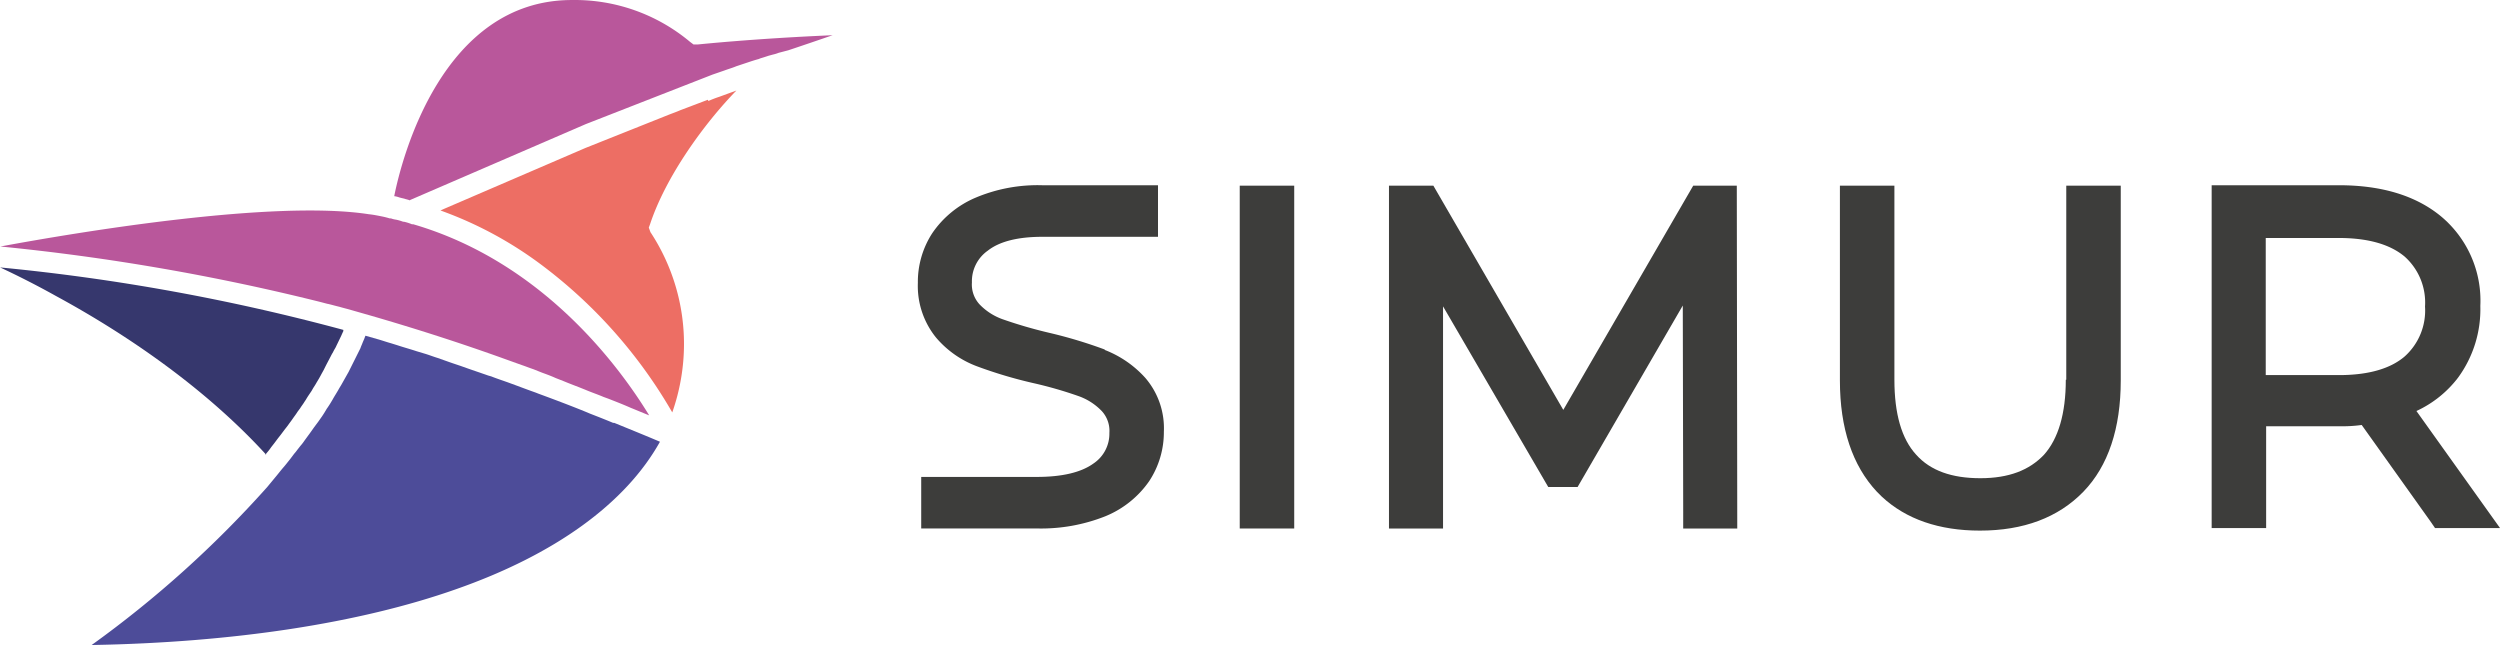 <svg xmlns="http://www.w3.org/2000/svg" id="Grupo_153" data-name="Grupo 153" width="253.476" height="65.398" viewBox="0 0 253.476 65.398"><g id="Grupo_152" data-name="Grupo 152"><path id="Trazado_652" data-name="Trazado 652" d="M280.543,31.629c-.807-.34-1.572-.637-2.337-.935l-.3-.127c-1.657-.68-3.357-1.317-4.972-1.912l-.212-.085c-.722-.255-1.4-.51-2.082-.765l-.467-.17c-.68-.255-1.36-.467-2-.722l-.3-.085c-.722-.255-1.487-.51-2.21-.765l-.595-.212c-.51-.17-1.02-.34-1.487-.51l-.85-.3c-.425-.127-.85-.3-1.275-.425l-.85-.255c-.637-.212-1.275-.382-1.912-.595l-.68-.212c-.467-.127-.935-.3-1.4-.425l-1.19-.34-.127.34s-.17.382-.212.51a4.417,4.417,0,0,0-.17.425l-.255.51-.212.425-.255.51-.212.425-.255.51-.765,1.36s-.212.34-.3.51l-.255.425s-.212.34-.3.51l-.255.425s-.212.34-.34.51l-.255.425s-.212.34-.34.51l-.3.425-.382.51-.3.425s-.212.3-.34.467l-.34.467a4.864,4.864,0,0,1-.425.552l-.3.382a4.66,4.66,0,0,1-.34.425l-.382.51-.51.637-.255.3c-.255.3-.51.637-.765.935l-.807.977h0a109.5,109.5,0,0,1-17.805,16.02c14.405-.255,27.154-2.21,36.927-5.652,10.071-3.527,17.21-8.711,20.695-14.958-1.487-.637-2.975-1.232-4.419-1.827l-.212-.085Z" transform="translate(-218.374 11.248)" fill="#4d4c99"></path><path id="Trazado_653" data-name="Trazado 653" d="M263.111,17.875l-2.8,1.062c-.383.17-.765.3-1.19.467L250.7,22.762,236,29.093l.212.085a39.074,39.074,0,0,1,10.029,5.439A49.662,49.662,0,0,1,259.5,49.575a20.993,20.993,0,0,0,1.19-6.927,20.615,20.615,0,0,0-3.315-11.218l-.085-.127-.17-.467.128-.34c1.615-4.887,5.524-10.241,8.754-13.556l-1.742.637a11.783,11.783,0,0,0-1.1.425Z" transform="translate(-191.339 -7.761)" fill="#ed6e64"></path><path id="Trazado_654" data-name="Trazado 654" d="M236.515,35.05l17.8-7.691,12.833-5.014,1.232-.425c.34-.127.637-.212.977-.34l.213-.085,1.147-.382c.382-.127.765-.255,1.1-.34l.212-.085c.3-.085.552-.17.807-.255l.467-.127a3.359,3.359,0,0,0,.552-.17l.977-.255c1.657-.552,3.145-1.062,4.5-1.53-7.989.34-13.6.935-13.641.935h-.467l-.34-.255a18.209,18.209,0,0,0-11.983-4.249c-13.131,0-17.253,16.02-18.017,19.887a2.242,2.242,0,0,1,.51.127l.807.212a1.673,1.673,0,0,1,.255.085h0Z" transform="translate(-194.913 -14.78)" fill="#b9579b"></path><path id="Trazado_655" data-name="Trazado 655" d="M258.688,29.273c.382.085.807.212,1.19.3.425.127.807.212,1.232.34h0l2.082.595h0c4.377,1.275,8.8,2.677,13.513,4.377l1.657.595c.382.127.807.3,1.19.425l.85.34c.467.17.935.34,1.4.552l.765.3c.51.212,1.062.425,1.615.637l.637.255c.595.255,1.232.467,1.827.722l.467.17c.765.3,1.53.595,2.295.935.637.255,1.232.51,1.87.765-3.06-5.014-10.836-15.553-23.924-19.377h-.127a4.489,4.489,0,0,0-.807-.255h-.085a4.641,4.641,0,0,0-.722-.212,2.241,2.241,0,0,1-.51-.127h-.127a8.262,8.262,0,0,0-.85-.212c-.425-.085-.85-.17-1.275-.212-9.6-1.487-29.321,1.785-37.352,3.272a224.924,224.924,0,0,1,32.38,5.609l.807.212Z" transform="translate(-225.458 1.535)" fill="#b9579b"></path><path id="Trazado_656" data-name="Trazado 656" d="M252.389,40.155l.17-.212a5.3,5.3,0,0,0,.425-.552l.3-.382.382-.51.3-.382.382-.51.3-.382s.212-.3.34-.467l.3-.425s.255-.34.382-.552l.255-.34c.127-.212.3-.425.425-.637l.17-.255c.17-.3.382-.595.552-.85l.17-.3s.255-.382.34-.552l.255-.425s.17-.3.255-.467l.212-.382.255-.51.467-.892s.128-.255.213-.382a4.629,4.629,0,0,1,.255-.467l.595-1.232s.128-.3.212-.467v-.127a210.644,210.644,0,0,0-34.8-6.332c1.912.892,3.824,1.87,5.652,2.89,6.034,3.272,14.575,8.711,21.332,16.105Z" transform="translate(-225.49 5.951)" fill="#36376d"></path></g><path id="Trazado_657" data-name="Trazado 657" d="M292.294,38.885c0,3.442-.765,5.992-2.21,7.606-1.487,1.572-3.569,2.38-6.459,2.38s-5.057-.765-6.5-2.38c-1.487-1.615-2.21-4.164-2.21-7.606V19.21H269.39V38.97c0,4.844,1.275,8.626,3.739,11.261l.51.51h0c2.465,2.295,5.822,3.442,9.944,3.442,4.419,0,7.946-1.317,10.5-3.952,2.507-2.592,3.782-6.417,3.782-11.261V19.21h-5.524V38.885Z" transform="translate(-82.841 -0.385)" fill="#3d3d3b"></path><path id="Trazado_658" data-name="Trazado 658" d="M299,42.1a11.185,11.185,0,0,0,4.249-3.4,11.748,11.748,0,0,0,2.252-7.266,11.13,11.13,0,0,0-3.952-9.051C299,20.262,295.513,19.2,291.178,19.2H278.26V53.96h5.524V43.634h7.394a14.374,14.374,0,0,0,2.295-.127l6.969,9.774.467.68H307.5l-8.5-11.9Zm.892-10.623a6.248,6.248,0,0,1-2.082,5.1c-1.4,1.19-3.527,1.827-6.332,1.87h-7.734v-13.9h7.394c2.975,0,5.184.637,6.672,1.87a6.248,6.248,0,0,1,2.082,5.1" transform="translate(-54.019 -0.418)" fill="#3d3d3b"></path><path id="Trazado_659" data-name="Trazado 659" d="M266.342,35.858a46.963,46.963,0,0,0-5.652-1.7,46.285,46.285,0,0,1-4.674-1.36,6.052,6.052,0,0,1-2.38-1.53,2.97,2.97,0,0,1-.765-2.21,3.8,3.8,0,0,1,1.615-3.23c1.19-.935,3.06-1.4,5.524-1.4h11.728V19.2H260.011a16.182,16.182,0,0,0-6.8,1.275,10.065,10.065,0,0,0-4.377,3.612A9.078,9.078,0,0,0,247.39,29.1a8.319,8.319,0,0,0,1.827,5.524,10.056,10.056,0,0,0,4.164,2.932,45.626,45.626,0,0,0,5.694,1.7,41.164,41.164,0,0,1,4.589,1.317,6.052,6.052,0,0,1,2.38,1.53,2.97,2.97,0,0,1,.765,2.21,3.632,3.632,0,0,1-1.615,3.1c-1.232.892-3.145,1.36-5.737,1.36H247.73V54H259.5a17.639,17.639,0,0,0,6.884-1.232,10.006,10.006,0,0,0,4.462-3.569,9.015,9.015,0,0,0,1.487-5.014,7.825,7.825,0,0,0-1.87-5.439,10.736,10.736,0,0,0-4.122-2.847" transform="translate(-154.328 -0.418)" fill="#3d3d3b"></path><rect id="Rect&#xE1;ngulo_131" data-name="Rect&#xE1;ngulo 131" width="5.524" height="34.76" transform="translate(125.697 18.825)" fill="#3d3d3b"></rect><path id="Trazado_660" data-name="Trazado 660" d="M289.481,19.21,276.308,41.944,263.134,19.21h-4.5V53.97h5.482V31.448l10.666,18.315h2.975l10.666-18.4.042,20.992V53.97h5.482L293.9,19.21Z" transform="translate(-117.805 -0.385)" fill="#3d3d3b"></path></svg>